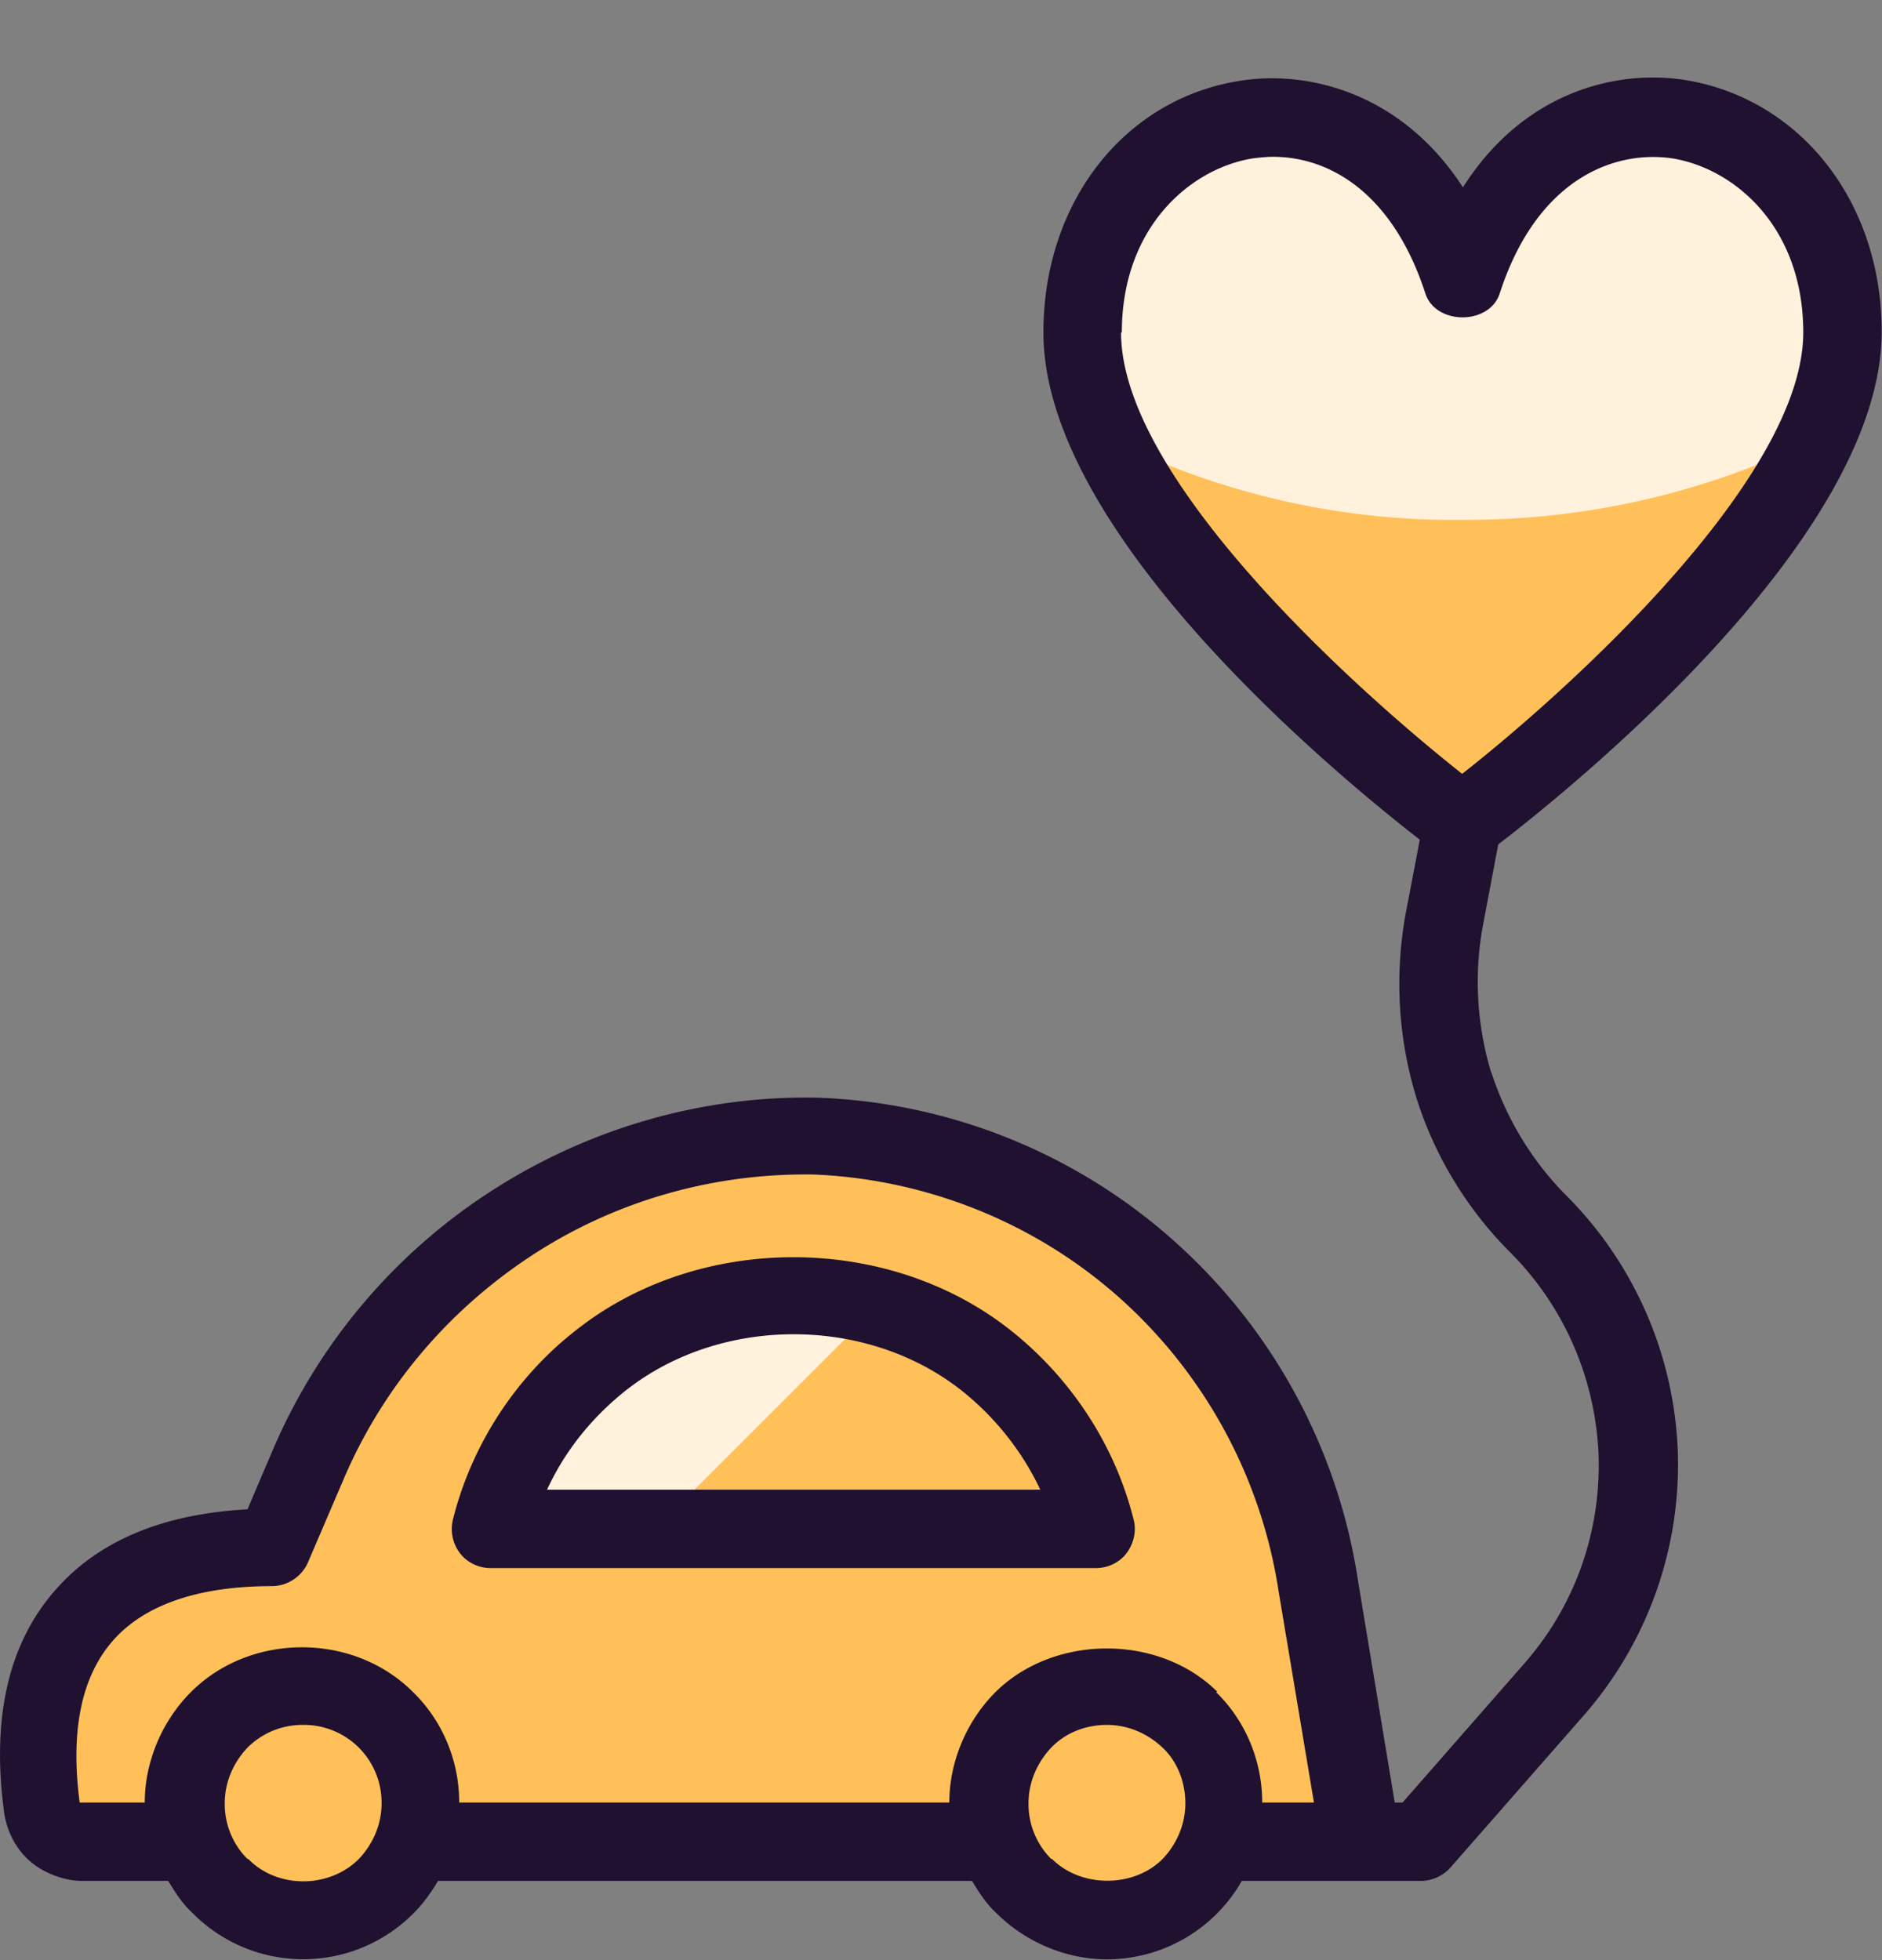 <svg width="24" height="25" fill="none" xmlns="http://www.w3.org/2000/svg"><rect width="100%" height="100%" fill="#808080" stroke="none"/><path d="M18.645 3.58c-1.09-3.33-4.85-2.33-4.85.66 0 2.46 4.14 5.73 4.85 6.26.71-.53 4.85-3.8 4.85-6.26 0-2.99-3.76-3.99-4.85-.66Z" fill="#FFC05A"/><path d="M18.645 3.58c-1.09-3.33-4.85-2.33-4.85.66.02.47.14.94.35 1.36 1.4.69 2.94 1.05 4.5 1.03 1.56.01 3.1-.34 4.5-1.03.21-.42.33-.89.35-1.36 0-2.99-3.76-3.99-4.85-.66Z" fill="#FFF1DB"/><path d="M17.366 23.5s-.25-1.5-.54-3.27c-.24-1.55-1-2.97-2.17-4.02a6.765 6.765 0 0 0-4.23-1.72c-1.38-.02-2.73.36-3.88 1.11a6.87 6.87 0 0 0-2.6 3.09l-.45 1.05c-2.12 0-3.24 1.11-2.95 3.33a.497.497 0 0 0 .5.43h16.32Z" fill="#FFC05A"/><path d="M2.366 23a1.499 1.499 0 0 0 2.56 1.06 1.499 1.499 0 1 0-2.12-2.12c-.28.28-.44.66-.44 1.06Zm10.25 0a1.499 1.499 0 0 0 2.56 1.06 1.499 1.499 0 1 0-2.12-2.12c-.28.28-.44.66-.44 1.06Z" fill="#FFC05A"/><path d="M19.016 13.68c-.18-.6-.22-1.23-.11-1.85l.2-1.06c.95-.73 4.89-3.91 4.89-6.54 0-1.65-1.03-2.97-2.51-3.21-.9-.14-2.07.17-2.83 1.37-.77-1.19-1.95-1.5-2.84-1.36-1.48.23-2.51 1.55-2.51 3.21 0 2.56 3.72 5.63 4.8 6.47l-.18.94c-.14.77-.1 1.57.13 2.33.23.75.65 1.44 1.2 1.99.69.69 1.09 1.61 1.13 2.59.03.98-.3 1.92-.95 2.66l-1.55 1.77h-.1l-.47-2.84a7.254 7.254 0 0 0-2.33-4.31 7.216 7.216 0 0 0-4.56-1.84c-1.47-.03-2.92.39-4.16 1.19a7.38 7.38 0 0 0-2.79 3.31l-.32.75c-1.08.06-1.9.4-2.45 1.03-.6.68-.82 1.64-.65 2.86.04.24.16.46.34.61.18.15.44.24.65.24h1.1c.09.15.18.29.31.41a1.983 1.983 0 0 0 2.82 0c.12-.12.22-.26.31-.41h6.81c.09.15.18.29.31.41.37.37.89.59 1.41.59a1.983 1.983 0 0 0 1.72-1h2.28c.14 0 .28-.06.38-.17l1.7-1.94a4.86 4.86 0 0 0 1.2-3.36 4.872 4.872 0 0 0-1.42-3.27c-.44-.44-.77-.99-.96-1.58v.01Zm-4.71-9.44c0-1.34.87-2.09 1.67-2.22.08-.01.17-.02.26-.02.71 0 1.52.45 1.94 1.74.13.41.82.41.95 0 .47-1.45 1.45-1.83 2.2-1.72.8.13 1.67.88 1.67 2.22 0 1.83-2.9 4.49-4.35 5.63-1.44-1.14-4.35-3.79-4.35-5.63h.01ZM3.156 23.71a.99.99 0 0 1-.29-.71c0-.27.11-.52.29-.71a.99.99 0 0 1 .71-.29.99.99 0 0 1 1 1c0 .27-.11.52-.29.71-.38.38-1.04.38-1.41 0h-.01Zm10.25 0a.99.99 0 0 1-.29-.71c0-.27.11-.52.29-.71.18-.19.44-.29.71-.29.27 0 .52.11.71.29.19.18.29.44.29.71 0 .27-.11.52-.29.71-.37.37-1.04.37-1.41 0h-.01Zm2.12-2.13c-.74-.74-2.08-.74-2.83 0-.37.37-.59.89-.59 1.41h-6.25c0-.53-.21-1.04-.59-1.41-.76-.76-2.07-.76-2.83 0-.37.37-.59.89-.59 1.41h-.83c-.12-.91.02-1.6.42-2.06.4-.46 1.09-.7 2.03-.7.2 0 .38-.12.46-.3l.45-1.05c.5-1.18 1.34-2.17 2.41-2.87 1.07-.7 2.32-1.05 3.59-1.03 1.45.06 2.84.62 3.92 1.59a6.29 6.29 0 0 1 2.01 3.73l.45 2.69h-.66c0-.53-.21-1.04-.59-1.41h.02Z" fill="#1F112F"/><path d="M13.976 19.5c-.22-.86-.72-1.62-1.41-2.16-.7-.54-1.56-.84-2.44-.84-.88 0-1.75.3-2.44.84a3.9 3.9 0 0 0-1.41 2.16h7.72-.02Z" fill="#FFF1DB"/><path d="m11.196 16.66-2.84 2.84h5.61a4.05 4.05 0 0 0-1.01-1.79c-.49-.5-1.1-.86-1.76-1.05Z" fill="#FFC05A"/><path d="M13.976 20h-7.72c-.15 0-.3-.07-.39-.19a.507.507 0 0 1-.09-.43c.24-.96.81-1.83 1.59-2.43 1.56-1.22 3.94-1.22 5.5 0 .78.61 1.35 1.47 1.59 2.43.04.15 0 .31-.09.43s-.24.19-.39.19Zm-7.01-1h6.3c-.23-.49-.58-.93-1.01-1.27-1.21-.95-3.06-.95-4.27 0-.43.34-.78.77-1.01 1.27h-.01Z" fill="#1F112F"/></svg>